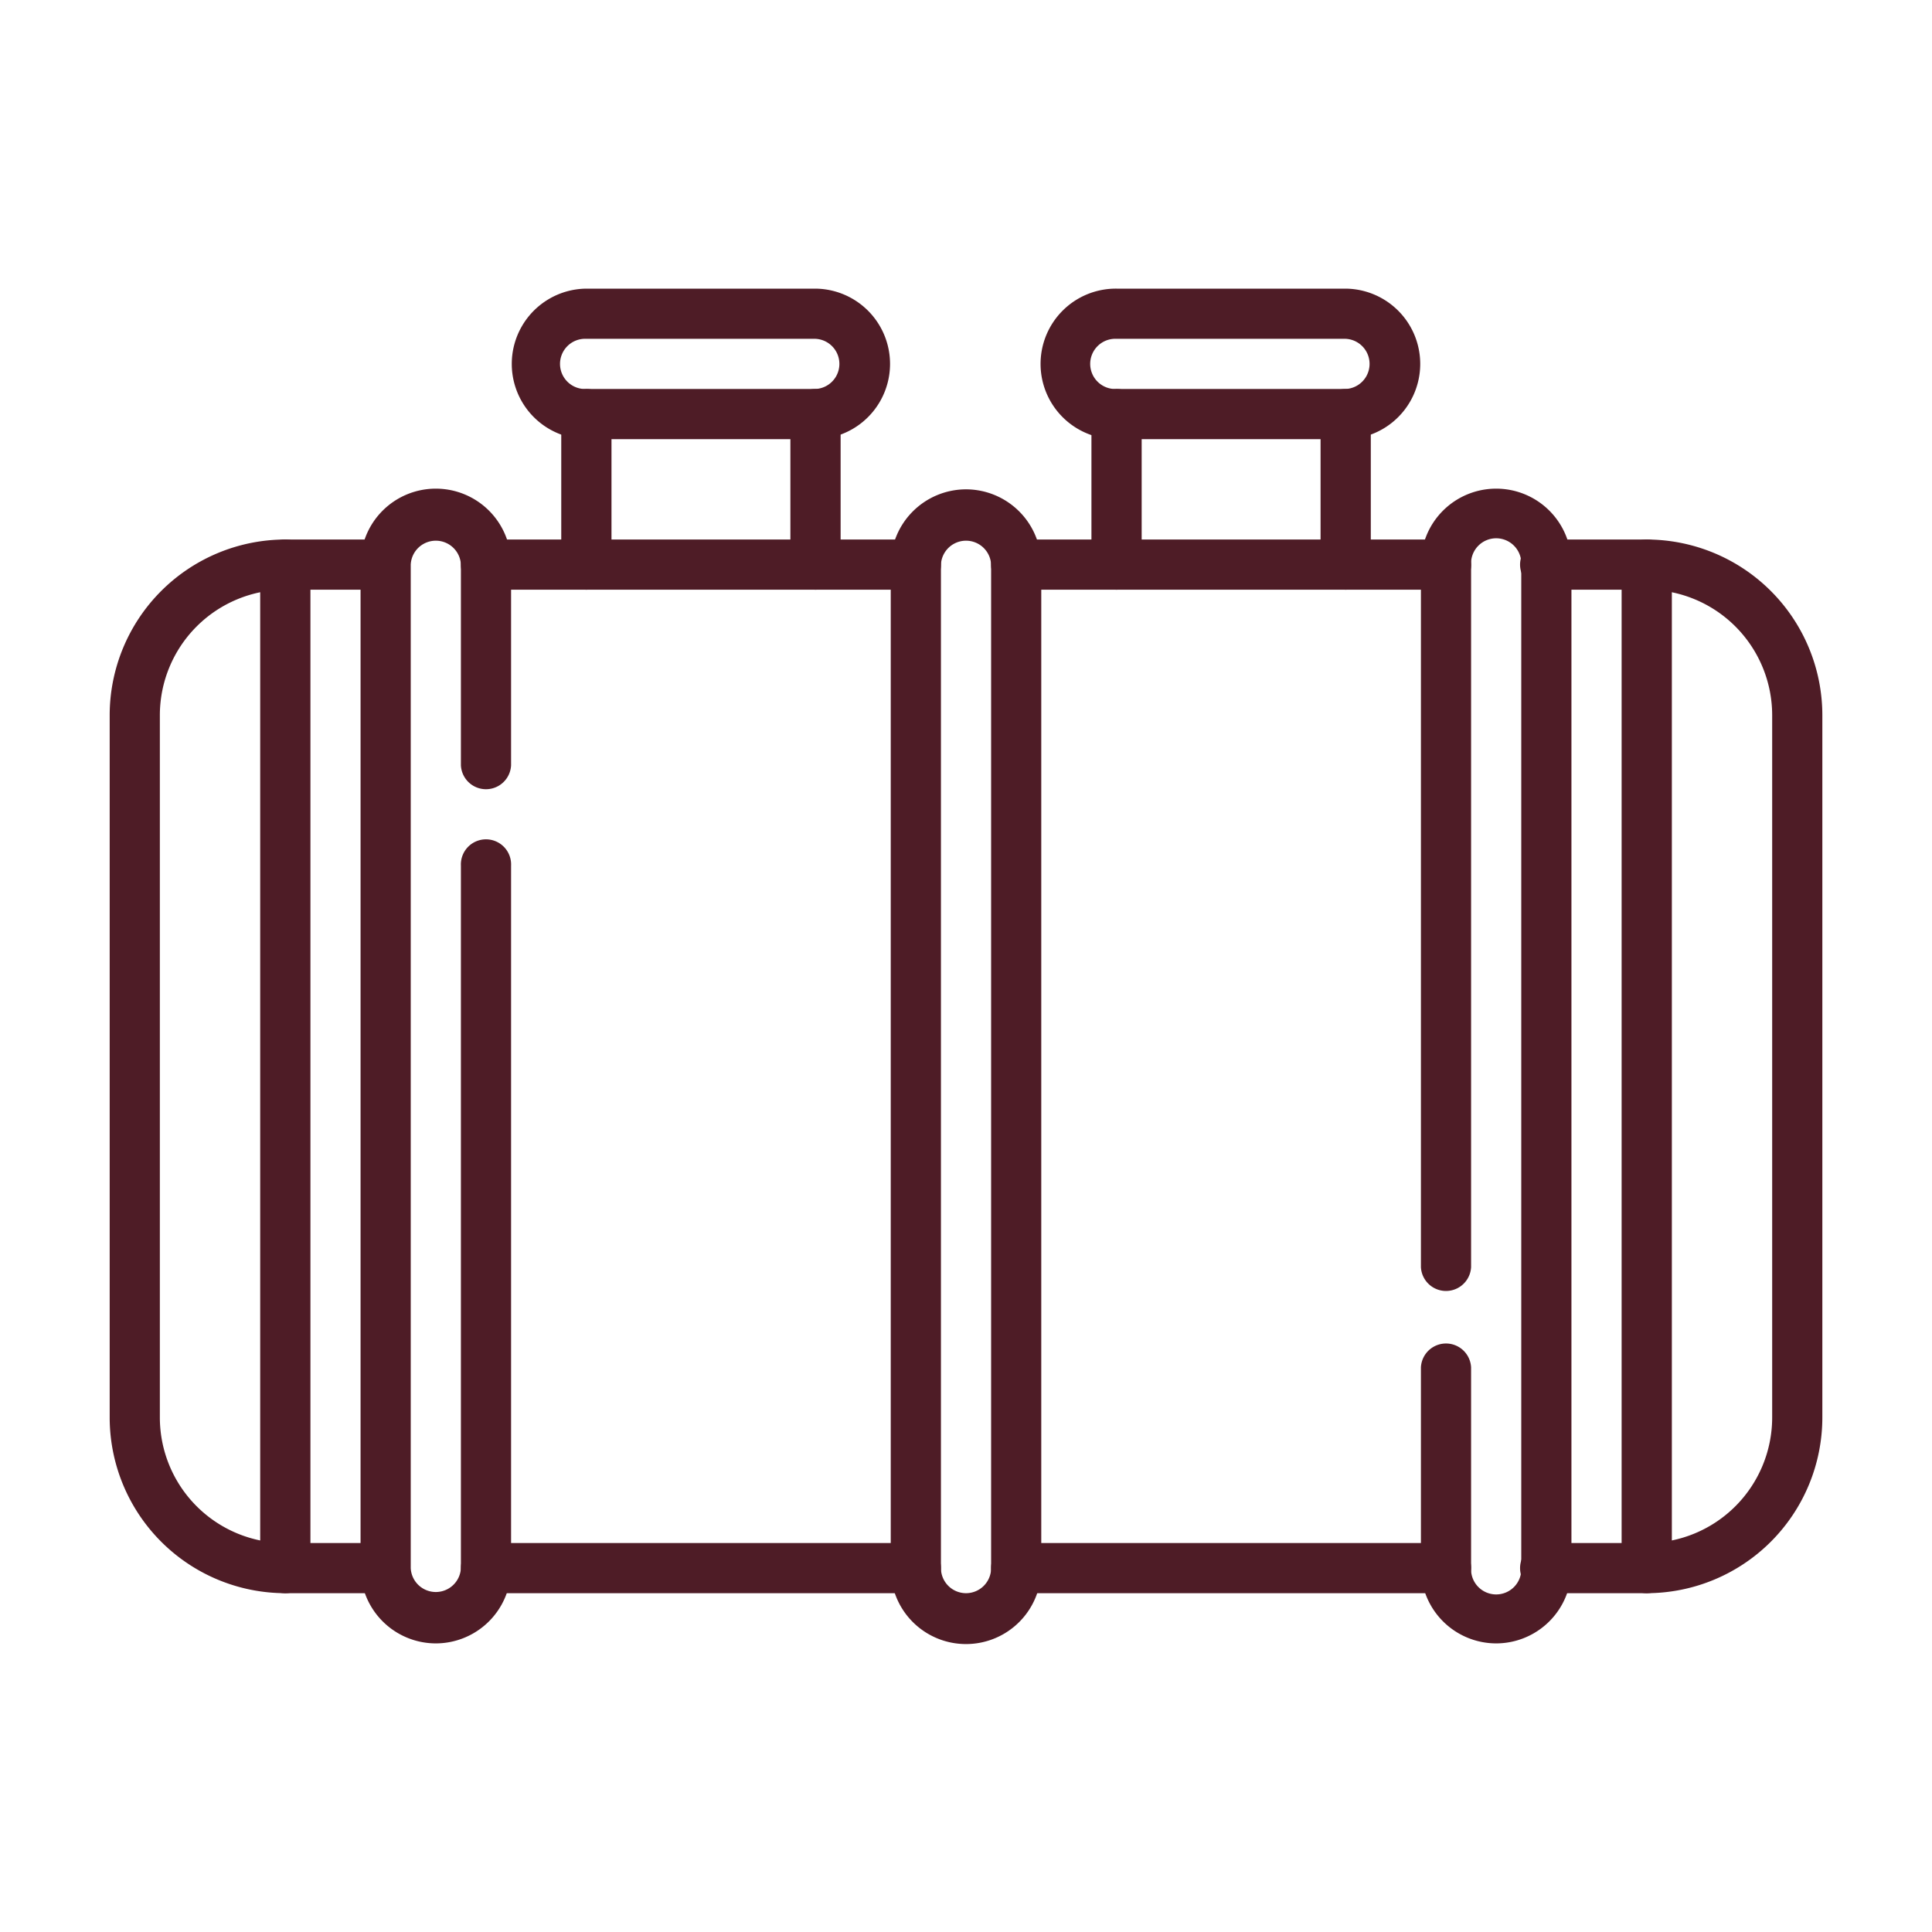 <?xml version="1.0" encoding="UTF-8"?> <svg xmlns="http://www.w3.org/2000/svg" xmlns:xlink="http://www.w3.org/1999/xlink" width="300" height="300" viewBox="0 0 300 300"><defs><clipPath id="clip-icon-septic-tank-v01"><rect width="300" height="300"></rect></clipPath></defs><g id="icon-septic-tank-v01" clip-path="url(#clip-icon-septic-tank-v01)"><g id="septic-tank" transform="translate(17.031 -8.68)"><path id="Path_6" data-name="Path 6" d="M42.851,292.114H27.269A27.3,27.3,0,0,1,0,264.845V155.769A27.3,27.3,0,0,1,27.269,128.5H42.851a3.9,3.9,0,0,1,0,7.791H27.269A19.5,19.5,0,0,0,7.791,155.769V264.845a19.5,19.5,0,0,0,19.478,19.478H42.851a3.9,3.9,0,0,1,0,7.791Z" transform="translate(0 -36.044)" fill="#4e1c26"></path><path id="Line_1" data-name="Line 1" d="M63.14.291H-3.6A3.9,3.9,0,0,1-7.5-3.6,3.9,3.9,0,0,1-3.6-7.5H63.14a3.9,3.9,0,0,1,3.9,3.9A3.9,3.9,0,0,1,63.14.291Z" transform="translate(62.038 255.778)" fill="#4e1c26"></path><path id="Line_2" data-name="Line 2" d="M63.14.291H-3.6A3.9,3.9,0,0,1-7.5-3.6,3.9,3.9,0,0,1-3.6-7.5H63.14a3.9,3.9,0,0,1,3.9,3.9A3.9,3.9,0,0,1,63.14.291Z" transform="translate(144.364 255.778)" fill="#4e1c26"></path><path id="Path_7" data-name="Path 7" d="M441.478,292.114H425.9a3.9,3.9,0,1,1,0-7.791h15.582a19.5,19.5,0,0,0,19.478-19.478V155.769a19.5,19.5,0,0,0-19.478-19.478H425.9a3.9,3.9,0,1,1,0-7.791h15.582a27.3,27.3,0,0,1,27.269,27.269V264.845A27.3,27.3,0,0,1,441.478,292.114Z" transform="translate(-202.809 -36.044)" fill="#4e1c26"></path><path id="Line_3" data-name="Line 3" d="M63.14.291H-3.6A3.9,3.9,0,0,1-7.5-3.6,3.9,3.9,0,0,1-3.6-7.5H63.14a3.9,3.9,0,0,1,3.9,3.9A3.9,3.9,0,0,1,63.14.291Z" transform="translate(144.364 99.956)" fill="#4e1c26"></path><path id="Line_4" data-name="Line 4" d="M63.14.291H-3.6A3.9,3.9,0,0,1-7.5-3.6,3.9,3.9,0,0,1-3.6-7.5H63.14a3.9,3.9,0,0,1,3.9,3.9A3.9,3.9,0,0,1,63.14.291Z" transform="translate(62.038 99.956)" fill="#4e1c26"></path><path id="Line_5" data-name="Line 5" d="M-3.6,23.665a3.9,3.9,0,0,1-3.9-3.9V-3.6A3.9,3.9,0,0,1-3.6-7.5a3.9,3.9,0,0,1,3.9,3.9V19.769A3.9,3.9,0,0,1-3.6,23.665Z" transform="translate(113.2 76.582)" fill="#4e1c26"></path><path id="Line_6" data-name="Line 6" d="M-3.6,23.665a3.9,3.9,0,0,1-3.9-3.9V-3.6A3.9,3.9,0,0,1-3.6-7.5a3.9,3.9,0,0,1,3.9,3.9V19.769A3.9,3.9,0,0,1-3.6,23.665Z" transform="translate(77.62 76.582)" fill="#4e1c26"></path><path id="Path_8" data-name="Path 8" d="M131.687,53.5h35.58a11.687,11.687,0,0,1,0,23.373h-35.58a11.687,11.687,0,0,1,0-23.373Zm35.58,15.582a3.9,3.9,0,0,0,0-7.791h-35.58a3.9,3.9,0,1,0,0,7.791Z" transform="translate(-57.671)" fill="#4e1c26"></path><path id="Line_7" data-name="Line 7" d="M-3.6,23.665a3.9,3.9,0,0,1-3.9-3.9V-3.6A3.9,3.9,0,0,1-3.6-7.5a3.9,3.9,0,0,1,3.9,3.9V19.769A3.9,3.9,0,0,1-3.6,23.665Z" transform="translate(195.526 76.582)" fill="#4e1c26"></path><path id="Line_8" data-name="Line 8" d="M-3.6,23.665a3.9,3.9,0,0,1-3.9-3.9V-3.6A3.9,3.9,0,0,1-3.6-7.5a3.9,3.9,0,0,1,3.9,3.9V19.769A3.9,3.9,0,0,1-3.6,23.665Z" transform="translate(159.947 76.582)" fill="#4e1c26"></path><path id="Path_9" data-name="Path 9" d="M290.187,53.5h35.58a11.687,11.687,0,0,1,0,23.373h-35.58a11.687,11.687,0,1,1,0-23.373Zm35.58,15.582a3.9,3.9,0,0,0,0-7.791h-35.58a3.9,3.9,0,1,0,0,7.791Z" transform="translate(-133.845)" fill="#4e1c26"></path><path id="Path_10" data-name="Path 10" d="M86.687,292.7A11.7,11.7,0,0,1,75,281.009V125.187a11.687,11.687,0,1,1,23.373,0v31.165a3.9,3.9,0,0,1-7.791,0V125.187a3.9,3.9,0,0,0-7.791,0V281.009a3.9,3.9,0,0,0,7.791,0V171.934a3.9,3.9,0,1,1,7.791,0V281.009A11.7,11.7,0,0,1,86.687,292.7Z" transform="translate(-36.044 -28.835)" fill="#4e1c26"></path><path id="Path_11" data-name="Path 11" d="M245.187,113.5a11.7,11.7,0,0,1,11.687,11.687V281.009a11.687,11.687,0,1,1-23.373,0V125.187A11.7,11.7,0,0,1,245.187,113.5Zm0,171.405a3.9,3.9,0,0,0,3.9-3.9V125.187a3.9,3.9,0,0,0-7.791,0V281.009A3.9,3.9,0,0,0,245.187,284.905Z" transform="translate(-112.218 -28.835)" fill="#4e1c26"></path><path id="Path_12" data-name="Path 12" d="M403.687,292.7A11.7,11.7,0,0,1,392,281.009V249.845a3.9,3.9,0,0,1,7.791,0v31.165a3.9,3.9,0,1,0,7.791,0V125.187a3.9,3.9,0,1,0-7.791,0V234.263a3.9,3.9,0,0,1-7.791,0V125.187a11.687,11.687,0,1,1,23.373,0V281.009A11.7,11.7,0,0,1,403.687,292.7Z" transform="translate(-188.392 -28.835)" fill="#4e1c26"></path><path id="Line_9" data-name="Line 9" d="M-3.6,156.114a3.9,3.9,0,0,1-3.9-3.9V-3.6A3.9,3.9,0,0,1-3.6-7.5a3.9,3.9,0,0,1,3.9,3.9V152.218A3.9,3.9,0,0,1-3.6,156.114Z" transform="translate(242.273 99.956)" fill="#4e1c26"></path><path id="Line_10" data-name="Line 10" d="M-3.6,156.114a3.9,3.9,0,0,1-3.9-3.9V-3.6A3.9,3.9,0,0,1-3.6-7.5a3.9,3.9,0,0,1,3.9,3.9V152.218A3.9,3.9,0,0,1-3.6,156.114Z" transform="translate(30.873 99.956)" fill="#4e1c26"></path></g></g></svg> 